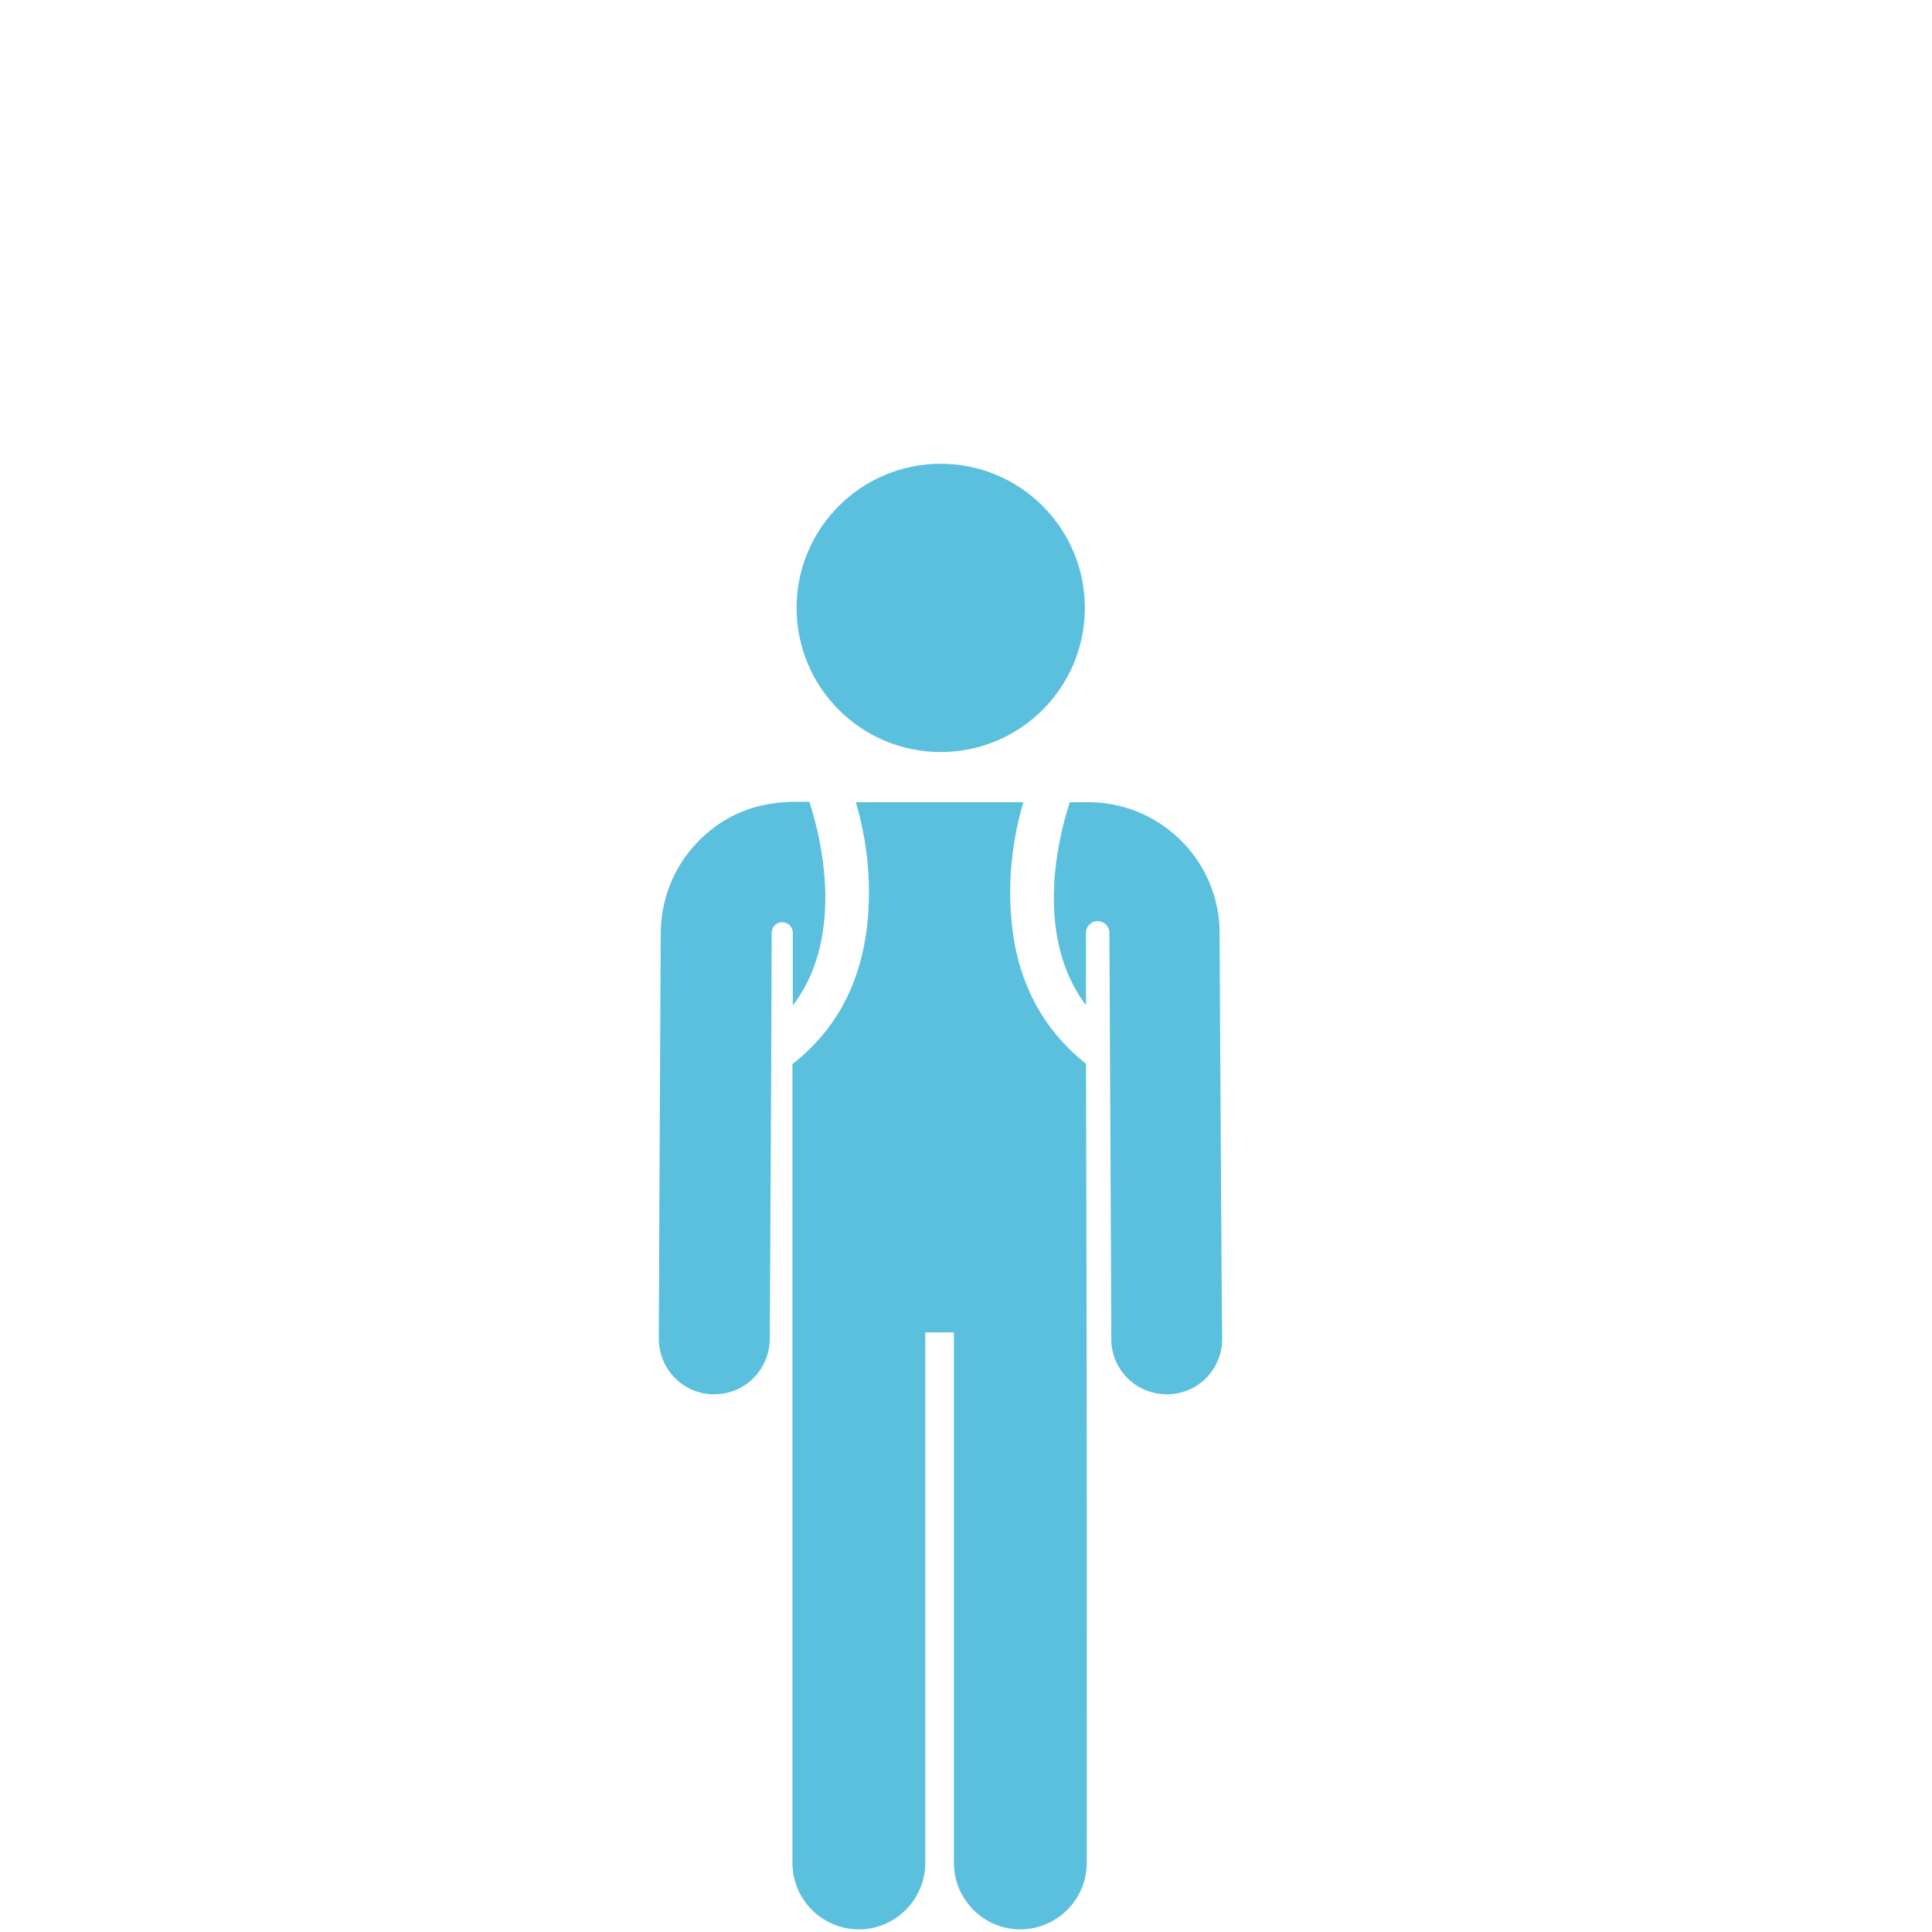 <?xml version="1.0" encoding="utf-8"?>
<!-- Generator: Adobe Illustrator 21.1.0, SVG Export Plug-In . SVG Version: 6.00 Build 0)  -->
<svg version="1.1" id="Layer_1" xmlns="http://www.w3.org/2000/svg" xmlns:xlink="http://www.w3.org/1999/xlink" x="0px" y="0px"
	 viewBox="0 0 512 512" style="enable-background:new 0 0 512 512;" xml:space="preserve">
<style type="text/css">
	.st0{fill:#5BC0DE;}
</style>
<g>
	<g>
		<circle class="st0" cx="249.3" cy="161.1" r="38.2"/>
	</g>
</g>
<g>
	<g>
		<path class="st0" d="M214.5,212.5c-5.3,0-19.1-1.1-30.5,11.6c-5.5,6.1-8.8,14.2-8.9,23c0,0-0.5,97.4-0.5,107.7
			c0,8.1,6.5,14.7,14.6,14.7c0,0,0.1,0,0.1,0c8.1,0,14.6-6.5,14.7-14.6c0.1-12,0.5-95.1,0.5-107.7c0-1.6,1.3-2.8,2.8-2.8
			c1.6,0,2.8,1.3,2.8,2.8v19.3h0c5.7-7.5,8-16.3,8.5-24.7C219.4,229,216,217.1,214.5,212.5z"/>
	</g>
</g>
<g>
	<g>
		<path class="st0" d="M287.8,281.9c-12.5-9.9-18.9-23.6-19.9-40c-0.7-10.1,0.6-20.2,3.3-29.3h-44.4c2.7,9.1,4,19.2,3.3,29.3
			c-1.1,16.5-7.4,30.2-20.1,40.1l0,211.7c0,9.7,7.9,17.6,17.6,17.6c9.7,0,17.6-7.9,17.6-17.6V353.1h7.6v140.6
			c0,9.7,7.9,17.6,17.6,17.6c9.7,0,17.6-7.9,17.6-17.6C288.1,361,287.8,281.9,287.8,281.9z"/>
	</g>
</g>
<g>
	<g>
		<path class="st0" d="M323.2,247.1c0-5.6-1.4-10.9-3.8-15.6c-5.8-11.2-17.5-18.9-30.9-18.9h-5c-1.5,4.6-4.9,16.4-4.1,29.3
			c0.5,8.3,2.8,17.1,8.4,24.5v-19.2c0-1.7,1.4-3.1,3.1-3.1c1.7,0,3.1,1.4,3.1,3.1c0,0,0.5,97,0.5,107.7c0,8.1,6.6,14.6,14.7,14.6
			c0,0,0.1,0,0.1,0c8.1,0,14.6-6.6,14.6-14.7C323.7,342.9,323.3,259.8,323.2,247.1z"/>
	</g>
</g>
</svg>
